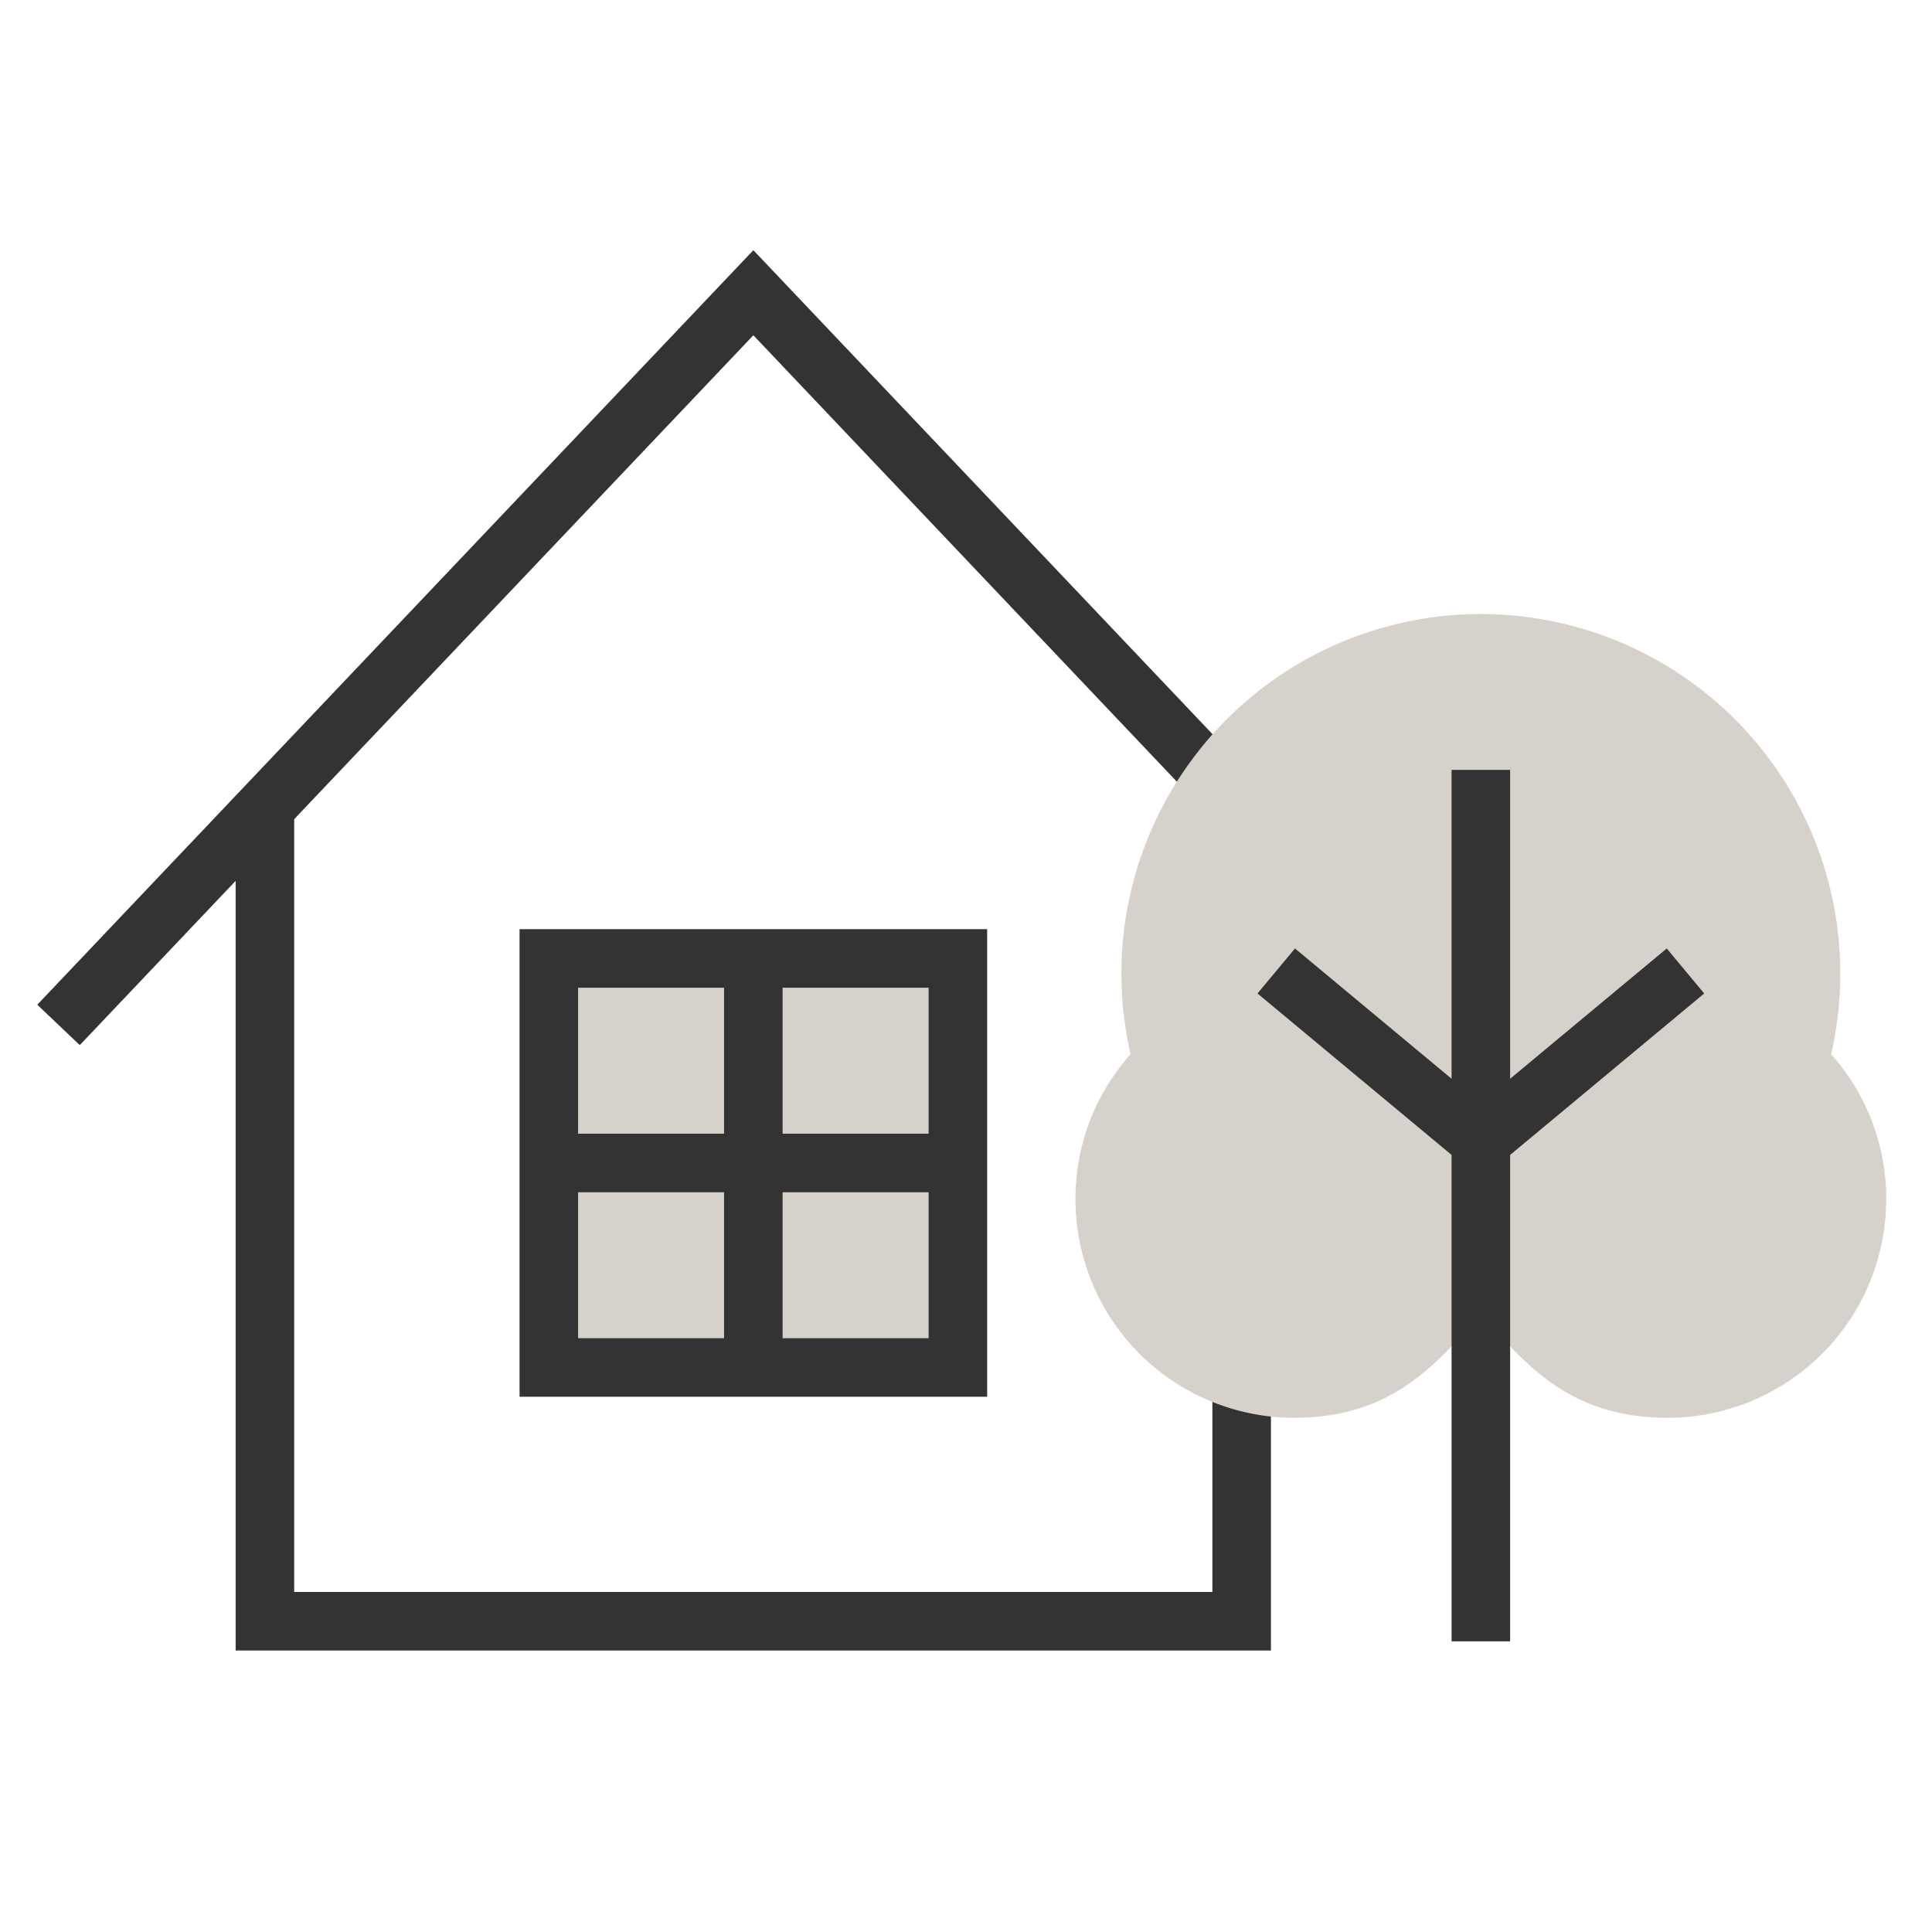 <svg xmlns="http://www.w3.org/2000/svg" xmlns:xlink="http://www.w3.org/1999/xlink" width="66" height="66" viewBox="0 0 66 66">
  <defs>
    <clipPath id="clip-path">
      <rect id="長方形_298" data-name="長方形 298" width="66" height="66" transform="translate(5651 -151)" fill="#fff"/>
    </clipPath>
  </defs>
  <g id="icon_top_event" transform="translate(-5651 151)" clip-path="url(#clip-path)">
    <g id="グループ_419" data-name="グループ 419" transform="translate(5652.536 -141.928)">
      <path id="パス_2961" data-name="パス 2961" d="M2.571,29.4,1.12,28.019,25.582,2.244,42,19.55l-1.451,1.377L25.582,5.15Z" transform="translate(-1.382 -2.769)" fill="#333"/>
      <path id="パス_2962" data-name="パス 2962" d="M64.9,103.648H29.533V74.719h2v26.929H62.9V94.427h2Z" transform="translate(-23.019 -56.336)" fill="#333"/>
      <rect id="長方形_291" data-name="長方形 291" width="13.974" height="13.973" transform="translate(17.213 23.67)" fill="#d6d1ca"/>
      <path id="長方形_291_-_アウトライン" data-name="長方形 291 - アウトライン" d="M-1-1H14.974V14.973H-1ZM12.974,1H1V12.973H12.974Z" transform="translate(17.213 23.67)" fill="#333"/>
      <path id="線_20" data-name="線 20" d="M1,12.942H-1V0H1Z" transform="translate(24.199 24.185)" fill="#333"/>
      <path id="線_21" data-name="線 21" d="M12.942,1H0V-1H12.942Z" transform="translate(17.728 30.657)" fill="#333"/>
      <path id="パス_2963" data-name="パス 2963" d="M160.116,73.813c-1.95,2.146-3.126,4.06-6.385,4.06a6.463,6.463,0,0,1-4.474-11.127,11.279,11.279,0,1,1,21.719,0A6.463,6.463,0,0,1,166.5,77.874C163.241,77.874,162.066,75.96,160.116,73.813Z" transform="translate(-111.064 -39.512)" fill="#d6d1ca"/>
      <path id="パス_2963_-_アウトライン" data-name="パス 2963 - アウトライン" d="M166.5,78.874c-3.273,0-4.787-1.723-6.384-3.551-1.6,1.829-3.112,3.551-6.385,3.551a7.472,7.472,0,0,1-7.463-7.463,7.391,7.391,0,0,1,1.882-4.956,12.322,12.322,0,0,1-.313-2.764,12.279,12.279,0,1,1,24.244,2.764,7.392,7.392,0,0,1,1.882,4.956A7.472,7.472,0,0,1,166.5,78.874Zm-6.384-6.547.74.815c.264.291.512.574.751.849,1.517,1.737,2.518,2.884,4.893,2.884a5.463,5.463,0,0,0,3.782-9.405l-.432-.415.162-.577a10.279,10.279,0,1,0-19.793,0l.162.577-.432.415a5.463,5.463,0,0,0,3.782,9.405c2.374,0,3.376-1.147,4.893-2.884.24-.274.488-.558.752-.849Z" transform="translate(-111.064 -39.512)" fill="#d6d1ca"/>
      <path id="線_22" data-name="線 22" d="M1,29.77H-1V0H1Z" transform="translate(49.052 17.228)" fill="#333"/>
      <path id="線_23" data-name="線 23" d="M6.351,6.584-.64.769.64-.769,7.63,5.046Z" transform="translate(42.062 24.098)" fill="#333"/>
      <path id="線_24" data-name="線 24" d="M.64,6.584-.64,5.046,6.351-.769,7.63.769Z" transform="translate(49.052 24.098)" fill="#333"/>
    </g>
  </g>
</svg>
